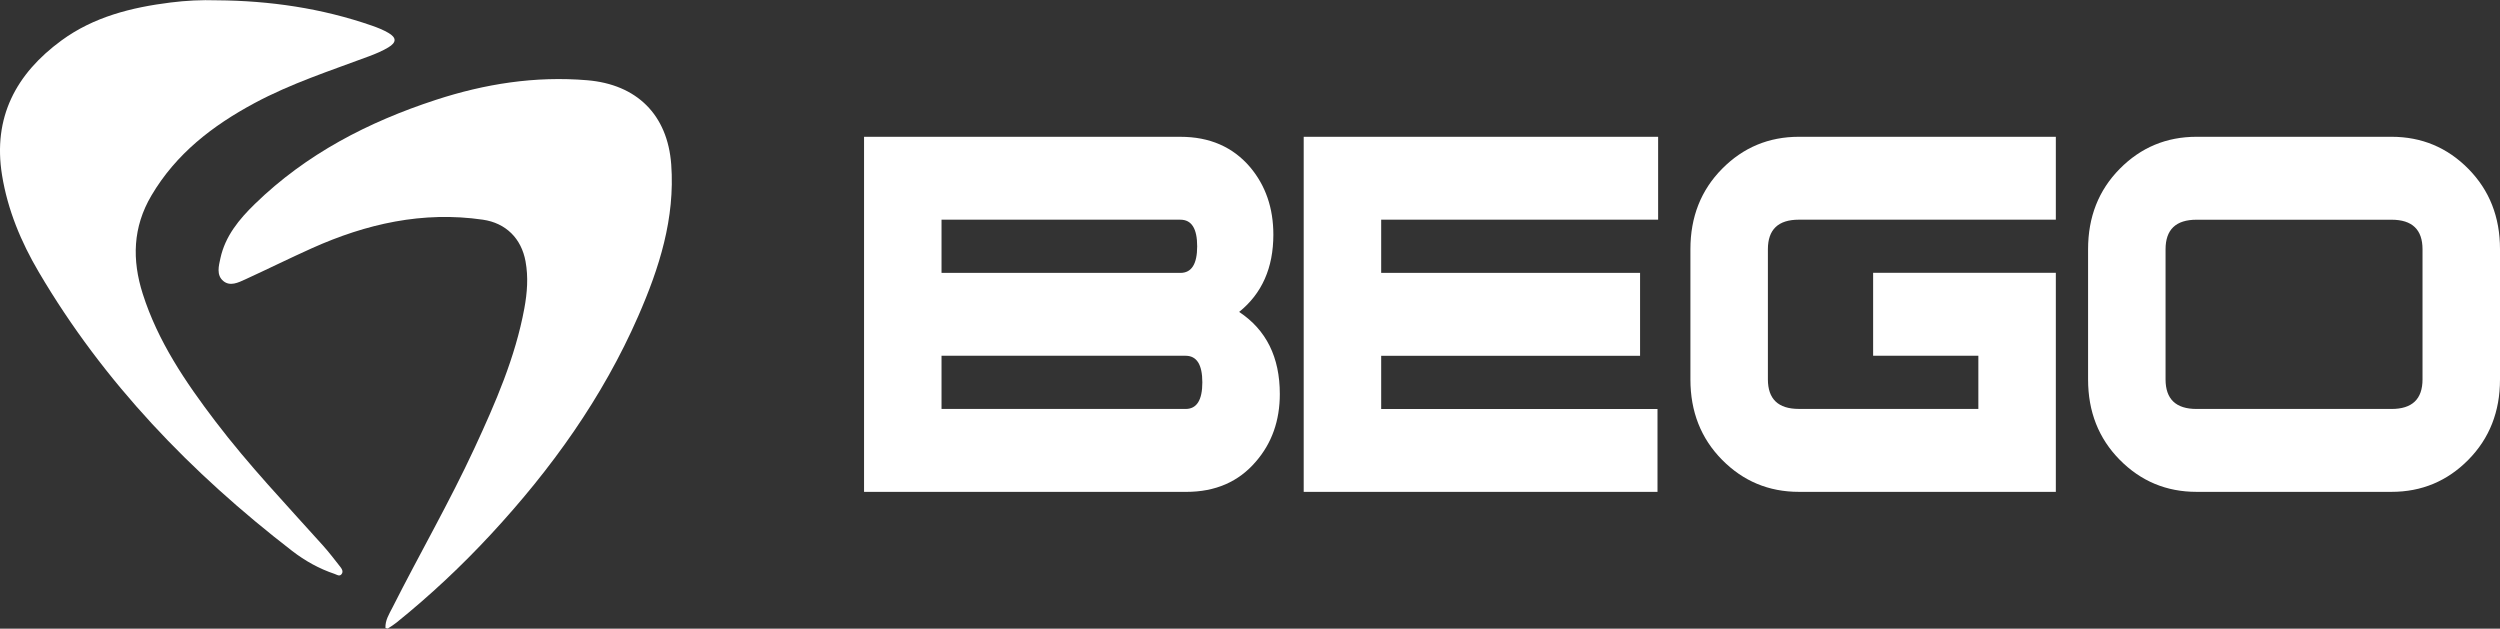 <svg xmlns="http://www.w3.org/2000/svg" xmlns:xlink="http://www.w3.org/1999/xlink" id="Capa_1" x="0px" y="0px" viewBox="0 0 1080 271.58" style="enable-background:new 0 0 1080 271.58;" xml:space="preserve"><rect x="0" y="0" width="1080" height="271.58" fill="#333333" stroke="none"/> <style type="text/css"> .st0{fill:#FFFFFF;} </style> <g> <g> <path class="st0" d="M166.52,271.28c-0.17-3.31,1.6-6.02,3-8.78c11.67-23.12,24.65-45.57,35.54-69.09 c8.98-19.4,17.54-38.97,21.45-60.17c1.24-6.72,1.77-13.49,0.52-20.34c-1.8-9.87-8.47-16.56-18.46-18 c-25.93-3.76-50.33,1.78-73.85,12.34c-9.67,4.34-19.17,9.06-28.8,13.47c-3,1.37-6.5,3.12-9.44,0.7c-3.1-2.56-1.97-6.59-1.26-9.87 c2.08-9.57,8.11-16.85,14.91-23.46c22.22-21.6,49.01-35.42,78.15-44.94c21.2-6.92,42.9-10.36,65.38-8.48 c21.42,1.79,34.74,14.88,36.31,36.41c1.69,23.26-5.14,44.66-14.25,65.49c-15.42,35.24-37.53,66.06-63.56,94.17 c-12.7,13.71-26.3,26.47-40.85,38.2c-1.17,0.94-2.46,1.75-3.73,2.56C167.39,271.6,167.01,271.39,166.52,271.28z"></path> <path class="st0" d="M93.68,0.13c22.89,0.16,45.3,3.42,66.99,10.95c2.42,0.84,4.85,1.81,7.06,3.09c3.63,2.1,3.65,4.15-0.01,6.33 c-2.58,1.54-5.41,2.73-8.24,3.79c-16.75,6.25-33.79,11.78-49.61,20.29c-18.04,9.7-33.8,21.83-44.45,39.88 c-8.09,13.7-8.42,27.84-3.75,42.49c6.55,20.56,18.47,38.1,31.37,55.06c14.34,18.87,30.67,36.03,46.47,53.64 c2.63,2.93,5.01,6.08,7.45,9.17c0.75,0.96,1.5,2.14,0.53,3.29c-0.88,1.04-2.04,0.12-2.94-0.18c-6.68-2.24-12.79-5.64-18.33-9.92 c-43.64-33.67-81.4-72.73-109.48-120.5C9.09,104.53,3.32,90.7,0.88,75.66C-3.16,50.7,6.92,31.87,26.53,17.5 C40.48,7.27,56.8,3.2,73.69,1.08C80.32,0.25,86.98-0.09,93.68,0.13z"></path> </g> <g> <path class="st0" d="M535.31,134.75c11.71,7.75,17.57,19.56,17.57,35.45c0,11.52-3.44,21.24-10.32,29.18 c-7.44,8.74-17.48,13.11-30.12,13.11H373.27V59.1h136.66c12.64,0,22.68,4.37,30.12,13.11c6.69,7.95,10.04,17.67,10.04,29.18 C550.09,115.69,545.17,126.81,535.31,134.75z M509.93,117.89c4.83,0,7.25-3.83,7.25-11.49c0-7.66-2.42-11.49-7.25-11.49H406.74 v22.98H509.93z M512.18,176.67c4.82,0,7.23-3.83,7.23-11.49c0-7.66-2.41-11.49-7.23-11.49H406.74v22.98H512.18z"></path> <path class="st0" d="M716.32,94.91H596.67v22.98h111.84v35.81H596.67v22.98h119.37v35.81H563.2V59.1h153.11V94.91z"></path> <path class="st0" d="M888.12,212.48h-111c-13.02,0-24.08-4.62-33.19-13.85c-9.11-9.23-13.67-20.79-13.67-34.7v-56.29 c0-13.9,4.55-25.47,13.67-34.7c9.11-9.23,20.17-13.85,33.19-13.85h111v35.81h-111c-8.93,0-13.39,4.26-13.39,12.78v56.19 c0,8.52,4.46,12.78,13.39,12.78h77.53v-22.98h-45.46v-35.81h78.93V212.48z"></path> <path class="st0" d="M1080,163.93c0,13.9-4.56,25.47-13.67,34.7c-9.11,9.23-20.18,13.85-33.19,13.85h-84.23 c-13.02,0-24.08-4.62-33.19-13.85c-9.11-9.23-13.67-20.79-13.67-34.7v-56.29c0-13.9,4.55-25.47,13.67-34.7 c9.11-9.23,20.17-13.85,33.19-13.85h84.23c13.01,0,24.08,4.62,33.19,13.85c9.11,9.23,13.67,20.8,13.67,34.7V163.93z M1046.53,163.89v-56.19c0-8.52-4.46-12.78-13.39-12.78h-84.23c-8.93,0-13.39,4.26-13.39,12.78v56.19 c0,8.52,4.46,12.78,13.39,12.78h84.23C1042.07,176.67,1046.53,172.41,1046.53,163.89z"></path> </g> </g> </svg>